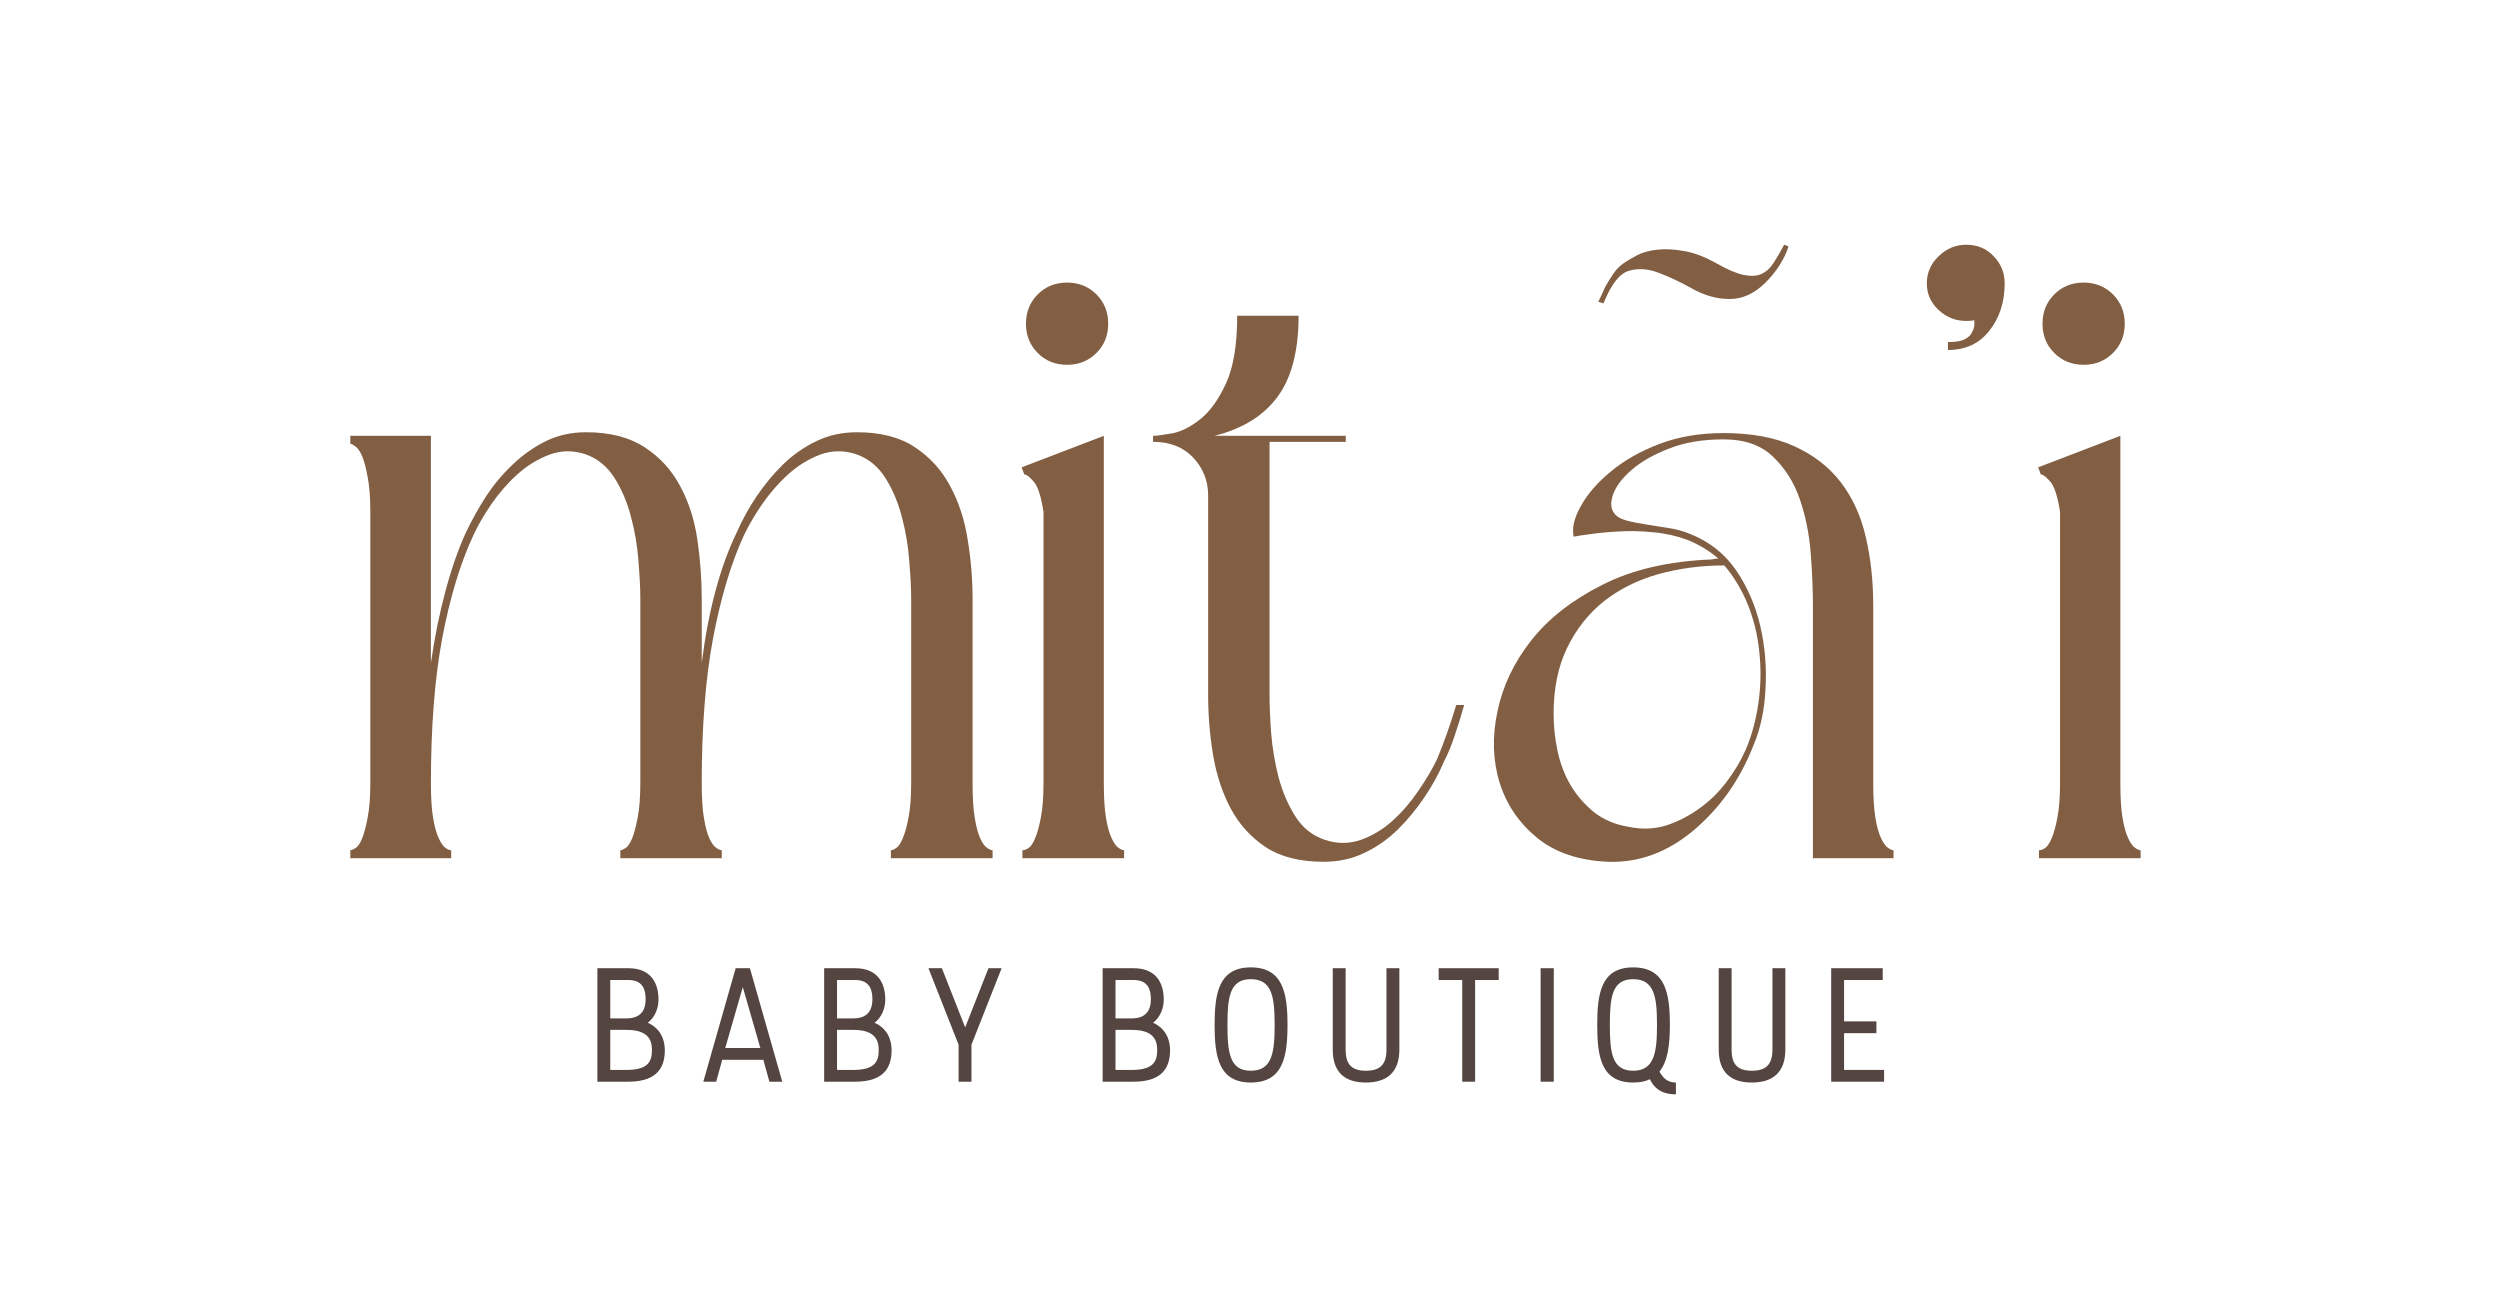 <svg xmlns="http://www.w3.org/2000/svg" xmlns:xlink="http://www.w3.org/1999/xlink" width="190" zoomAndPan="magnify" viewBox="0 0 142.5 75" height="100" preserveAspectRatio="xMidYMid meet" version="1.0"><defs><g/></defs><g fill="#825f43" fill-opacity="1"><g transform="translate(18.718, 48.919)"><g><path d="M 36.719 -14.781 L 36.719 -4.297 C 36.719 -3.461 36.758 -2.797 36.844 -2.297 C 36.926 -1.797 37.031 -1.406 37.156 -1.125 C 37.289 -0.844 37.426 -0.66 37.562 -0.578 C 37.695 -0.492 37.797 -0.453 37.859 -0.453 L 37.859 0 L 32.062 0 L 32.062 -0.453 C 32.133 -0.453 32.234 -0.492 32.359 -0.578 C 32.492 -0.66 32.617 -0.844 32.734 -1.125 C 32.859 -1.406 32.969 -1.797 33.062 -2.297 C 33.164 -2.797 33.219 -3.461 33.219 -4.297 L 33.219 -14.781 C 33.219 -15.383 33.18 -16.109 33.109 -16.953 C 33.047 -17.805 32.906 -18.641 32.688 -19.453 C 32.477 -20.273 32.164 -21.016 31.75 -21.672 C 31.332 -22.336 30.773 -22.789 30.078 -23.031 C 29.367 -23.258 28.68 -23.25 28.016 -23 C 27.359 -22.75 26.754 -22.375 26.203 -21.875 C 25.648 -21.375 25.156 -20.805 24.719 -20.172 C 24.289 -19.547 23.941 -18.945 23.672 -18.375 C 22.941 -16.781 22.359 -14.828 21.922 -12.516 C 21.492 -10.203 21.281 -7.461 21.281 -4.297 C 21.281 -3.461 21.32 -2.797 21.406 -2.297 C 21.488 -1.797 21.594 -1.406 21.719 -1.125 C 21.852 -0.844 21.988 -0.66 22.125 -0.578 C 22.258 -0.492 22.359 -0.453 22.422 -0.453 L 22.422 0 L 16.641 0 L 16.641 -0.453 C 16.703 -0.453 16.801 -0.492 16.938 -0.578 C 17.07 -0.66 17.195 -0.844 17.312 -1.125 C 17.426 -1.406 17.531 -1.797 17.625 -2.297 C 17.727 -2.797 17.781 -3.461 17.781 -4.297 L 17.781 -14.781 C 17.781 -15.383 17.742 -16.109 17.672 -16.953 C 17.609 -17.805 17.469 -18.641 17.25 -19.453 C 17.039 -20.273 16.727 -21.016 16.312 -21.672 C 15.895 -22.336 15.336 -22.789 14.641 -23.031 C 13.941 -23.258 13.258 -23.25 12.594 -23 C 11.926 -22.75 11.316 -22.375 10.766 -21.875 C 10.211 -21.375 9.719 -20.805 9.281 -20.172 C 8.852 -19.547 8.508 -18.945 8.25 -18.375 C 7.508 -16.781 6.922 -14.828 6.484 -12.516 C 6.055 -10.203 5.844 -7.461 5.844 -4.297 C 5.844 -3.461 5.883 -2.797 5.969 -2.297 C 6.051 -1.797 6.16 -1.406 6.297 -1.125 C 6.43 -0.844 6.562 -0.66 6.688 -0.578 C 6.82 -0.492 6.926 -0.453 7 -0.453 L 7 0 L 1.25 0 L 1.25 -0.453 C 1.312 -0.453 1.41 -0.492 1.547 -0.578 C 1.68 -0.66 1.805 -0.844 1.922 -1.125 C 2.035 -1.406 2.141 -1.797 2.234 -2.297 C 2.336 -2.797 2.391 -3.461 2.391 -4.297 L 2.391 -19.781 C 2.391 -20.582 2.336 -21.238 2.234 -21.75 C 2.141 -22.27 2.035 -22.66 1.922 -22.922 C 1.805 -23.191 1.68 -23.375 1.547 -23.469 C 1.41 -23.57 1.312 -23.625 1.25 -23.625 L 1.25 -24.078 L 5.844 -24.078 L 5.844 -11.141 C 6.07 -12.672 6.352 -14.051 6.688 -15.281 C 7.02 -16.52 7.406 -17.617 7.844 -18.578 C 8.176 -19.273 8.555 -19.957 8.984 -20.625 C 9.422 -21.289 9.93 -21.898 10.516 -22.453 C 11.098 -23.004 11.727 -23.445 12.406 -23.781 C 13.094 -24.113 13.852 -24.281 14.688 -24.281 C 16.051 -24.281 17.164 -23.992 18.031 -23.422 C 18.895 -22.859 19.566 -22.125 20.047 -21.219 C 20.535 -20.32 20.863 -19.305 21.031 -18.172 C 21.195 -17.047 21.281 -15.914 21.281 -14.781 L 21.281 -11.141 C 21.477 -12.672 21.742 -14.051 22.078 -15.281 C 22.41 -16.52 22.812 -17.617 23.281 -18.578 C 23.582 -19.273 23.957 -19.957 24.406 -20.625 C 24.852 -21.289 25.359 -21.898 25.922 -22.453 C 26.492 -23.004 27.129 -23.445 27.828 -23.781 C 28.523 -24.113 29.289 -24.281 30.125 -24.281 C 31.488 -24.281 32.594 -23.992 33.438 -23.422 C 34.289 -22.859 34.957 -22.125 35.438 -21.219 C 35.926 -20.32 36.258 -19.305 36.438 -18.172 C 36.625 -17.047 36.719 -15.914 36.719 -14.781 Z M 36.719 -14.781 "/></g></g></g><g fill="#825f43" fill-opacity="1"><g transform="translate(56.98, 48.919)"><g><path d="M 1.25 -22.281 L 5.938 -24.078 L 5.938 -4.297 C 5.938 -3.461 5.977 -2.797 6.062 -2.297 C 6.145 -1.797 6.254 -1.406 6.391 -1.125 C 6.523 -0.844 6.66 -0.66 6.797 -0.578 C 6.93 -0.492 7.031 -0.453 7.094 -0.453 L 7.094 0 L 1.297 0 L 1.297 -0.453 C 1.398 -0.453 1.516 -0.492 1.641 -0.578 C 1.773 -0.66 1.898 -0.844 2.016 -1.125 C 2.141 -1.406 2.25 -1.797 2.344 -2.297 C 2.445 -2.797 2.5 -3.461 2.5 -4.297 L 2.5 -19.734 C 2.363 -20.629 2.176 -21.207 1.938 -21.469 C 1.707 -21.738 1.531 -21.875 1.406 -21.875 Z M 3.844 -28.125 C 3.176 -28.125 2.617 -28.348 2.172 -28.797 C 1.723 -29.242 1.5 -29.801 1.5 -30.469 C 1.5 -31.133 1.723 -31.691 2.172 -32.141 C 2.617 -32.586 3.176 -32.812 3.844 -32.812 C 4.508 -32.812 5.066 -32.586 5.516 -32.141 C 5.961 -31.691 6.188 -31.133 6.188 -30.469 C 6.188 -29.801 5.961 -29.242 5.516 -28.797 C 5.066 -28.348 4.508 -28.125 3.844 -28.125 Z M 3.844 -28.125 "/></g></g></g><g fill="#825f43" fill-opacity="1"><g transform="translate(64.473, 48.919)"><g><path d="M 1.25 -24.078 C 1.445 -24.078 1.812 -24.125 2.344 -24.219 C 2.875 -24.32 3.414 -24.598 3.969 -25.047 C 4.52 -25.492 5.004 -26.176 5.422 -27.094 C 5.836 -28.008 6.047 -29.285 6.047 -30.922 L 9.547 -30.922 C 9.547 -28.922 9.145 -27.379 8.344 -26.297 C 7.539 -25.211 6.344 -24.473 4.75 -24.078 L 12.234 -24.078 L 12.234 -23.734 L 7.891 -23.734 L 7.891 -9.297 C 7.891 -8.691 7.922 -7.961 7.984 -7.109 C 8.055 -6.266 8.195 -5.43 8.406 -4.609 C 8.625 -3.797 8.941 -3.055 9.359 -2.391 C 9.773 -1.734 10.336 -1.285 11.047 -1.047 C 11.742 -0.816 12.426 -0.816 13.094 -1.047 C 13.758 -1.285 14.363 -1.648 14.906 -2.141 C 15.457 -2.641 15.945 -3.207 16.375 -3.844 C 16.812 -4.477 17.164 -5.078 17.438 -5.641 C 17.633 -6.109 17.82 -6.598 18 -7.109 C 18.188 -7.629 18.363 -8.172 18.531 -8.734 L 18.984 -8.734 C 18.816 -8.141 18.641 -7.566 18.453 -7.016 C 18.273 -6.461 18.066 -5.957 17.828 -5.5 C 17.535 -4.801 17.16 -4.117 16.703 -3.453 C 16.254 -2.785 15.75 -2.176 15.188 -1.625 C 14.625 -1.07 13.988 -0.629 13.281 -0.297 C 12.582 0.035 11.816 0.203 10.984 0.203 C 9.617 0.203 8.508 -0.078 7.656 -0.641 C 6.812 -1.211 6.148 -1.945 5.672 -2.844 C 5.191 -3.75 4.859 -4.766 4.672 -5.891 C 4.484 -7.023 4.391 -8.16 4.391 -9.297 L 4.391 -20.688 C 4.391 -21.508 4.109 -22.223 3.547 -22.828 C 2.984 -23.43 2.219 -23.734 1.25 -23.734 Z M 1.25 -24.078 "/></g></g></g><g fill="#825f43" fill-opacity="1"><g transform="translate(83.853, 48.919)"><g><path d="M 24.078 0 L 19.484 0 L 19.484 -14.391 C 19.484 -15.285 19.441 -16.281 19.359 -17.375 C 19.273 -18.477 19.066 -19.508 18.734 -20.469 C 18.398 -21.438 17.891 -22.242 17.203 -22.891 C 16.523 -23.547 15.586 -23.875 14.391 -23.875 C 13.191 -23.875 12.148 -23.695 11.266 -23.344 C 10.379 -23 9.672 -22.594 9.141 -22.125 C 8.609 -21.664 8.258 -21.203 8.094 -20.734 C 7.926 -20.266 7.957 -19.895 8.188 -19.625 C 8.32 -19.457 8.547 -19.332 8.859 -19.25 C 9.18 -19.164 9.539 -19.094 9.938 -19.031 C 10.344 -18.969 10.77 -18.898 11.219 -18.828 C 11.664 -18.766 12.086 -18.648 12.484 -18.484 C 13.586 -18.047 14.461 -17.352 15.109 -16.406 C 15.754 -15.457 16.211 -14.398 16.484 -13.234 C 16.754 -12.066 16.852 -10.867 16.781 -9.641 C 16.719 -8.41 16.484 -7.328 16.078 -6.391 C 15.316 -4.461 14.188 -2.863 12.688 -1.594 C 11.188 -0.332 9.555 0.266 7.797 0.203 C 6.129 0.129 4.781 -0.328 3.75 -1.172 C 2.719 -2.023 2.008 -3.07 1.625 -4.312 C 1.238 -5.562 1.195 -6.91 1.5 -8.359 C 1.801 -9.816 2.441 -11.164 3.422 -12.406 C 4.398 -13.656 5.75 -14.711 7.469 -15.578 C 9.188 -16.453 11.273 -16.938 13.734 -17.031 C 13.805 -17.062 13.926 -17.078 14.094 -17.078 C 13.594 -17.516 13.008 -17.867 12.344 -18.141 C 11.738 -18.367 11.086 -18.516 10.391 -18.578 C 9.691 -18.648 9.035 -18.664 8.422 -18.625 C 7.805 -18.594 7.254 -18.539 6.766 -18.469 C 6.285 -18.406 5.977 -18.359 5.844 -18.328 C 5.738 -18.828 5.879 -19.414 6.266 -20.094 C 6.648 -20.781 7.219 -21.43 7.969 -22.047 C 8.719 -22.672 9.633 -23.191 10.719 -23.609 C 11.801 -24.023 13.023 -24.234 14.391 -24.234 C 15.984 -24.234 17.328 -23.984 18.422 -23.484 C 19.523 -22.984 20.41 -22.297 21.078 -21.422 C 21.742 -20.555 22.219 -19.516 22.5 -18.297 C 22.781 -17.086 22.922 -15.785 22.922 -14.391 L 22.922 -4.297 C 22.922 -3.461 22.961 -2.797 23.047 -2.297 C 23.129 -1.797 23.238 -1.406 23.375 -1.125 C 23.508 -0.844 23.645 -0.66 23.781 -0.578 C 23.914 -0.492 24.016 -0.453 24.078 -0.453 Z M 14.438 -16.688 C 13.102 -16.688 11.844 -16.52 10.656 -16.188 C 9.477 -15.852 8.445 -15.336 7.562 -14.641 C 6.688 -13.941 5.988 -13.055 5.469 -11.984 C 4.957 -10.922 4.703 -9.676 4.703 -8.25 C 4.703 -7.539 4.773 -6.836 4.922 -6.141 C 5.066 -5.441 5.312 -4.789 5.656 -4.188 C 6.008 -3.594 6.453 -3.078 6.984 -2.641 C 7.523 -2.211 8.176 -1.93 8.938 -1.797 C 9.738 -1.629 10.488 -1.66 11.188 -1.891 C 11.883 -2.129 12.531 -2.473 13.125 -2.922 C 13.727 -3.367 14.254 -3.91 14.703 -4.547 C 15.16 -5.18 15.52 -5.832 15.781 -6.5 C 16.082 -7.289 16.289 -8.145 16.406 -9.062 C 16.52 -9.977 16.523 -10.895 16.422 -11.812 C 16.328 -12.727 16.113 -13.602 15.781 -14.438 C 15.445 -15.27 15 -16.02 14.438 -16.688 Z M 18.094 -34.875 C 17.852 -34.133 17.414 -33.445 16.781 -32.812 C 16.156 -32.188 15.473 -31.875 14.734 -31.875 C 14.035 -31.875 13.344 -32.062 12.656 -32.438 C 11.977 -32.82 11.332 -33.129 10.719 -33.359 C 10.102 -33.598 9.531 -33.641 9 -33.484 C 8.469 -33.336 7.984 -32.719 7.547 -31.625 L 7.25 -31.719 C 7.383 -31.988 7.516 -32.27 7.641 -32.562 C 7.773 -32.801 7.926 -33.047 8.094 -33.297 C 8.258 -33.547 8.461 -33.754 8.703 -33.922 C 8.898 -34.055 9.156 -34.207 9.469 -34.375 C 9.789 -34.539 10.176 -34.645 10.625 -34.688 C 11.07 -34.738 11.578 -34.711 12.141 -34.609 C 12.711 -34.516 13.348 -34.27 14.047 -33.875 C 14.641 -33.539 15.133 -33.332 15.531 -33.25 C 15.938 -33.164 16.27 -33.18 16.531 -33.297 C 16.801 -33.41 17.035 -33.617 17.234 -33.922 C 17.43 -34.223 17.633 -34.57 17.844 -34.969 Z M 18.094 -34.875 "/></g></g></g><g fill="#825f43" fill-opacity="1"><g transform="translate(108.329, 48.919)"><g><path d="M 3.75 -34.969 C 4.383 -34.969 4.906 -34.75 5.312 -34.312 C 5.727 -33.883 5.938 -33.367 5.938 -32.766 C 5.938 -31.703 5.645 -30.801 5.062 -30.062 C 4.488 -29.332 3.703 -28.969 2.703 -28.969 L 2.703 -29.422 C 3.16 -29.422 3.488 -29.477 3.688 -29.594 C 3.895 -29.707 4.031 -29.848 4.094 -30.016 C 4.195 -30.18 4.234 -30.398 4.203 -30.672 C 4.129 -30.641 3.977 -30.625 3.75 -30.625 C 3.145 -30.625 2.617 -30.832 2.172 -31.25 C 1.723 -31.664 1.5 -32.172 1.5 -32.766 C 1.5 -33.367 1.723 -33.883 2.172 -34.312 C 2.617 -34.75 3.145 -34.969 3.75 -34.969 Z M 3.75 -34.969 "/></g></g></g><g fill="#825f43" fill-opacity="1"><g transform="translate(114.923, 48.919)"><g><path d="M 1.25 -22.281 L 5.938 -24.078 L 5.938 -4.297 C 5.938 -3.461 5.977 -2.797 6.062 -2.297 C 6.145 -1.797 6.254 -1.406 6.391 -1.125 C 6.523 -0.844 6.66 -0.66 6.797 -0.578 C 6.93 -0.492 7.031 -0.453 7.094 -0.453 L 7.094 0 L 1.297 0 L 1.297 -0.453 C 1.398 -0.453 1.516 -0.492 1.641 -0.578 C 1.773 -0.66 1.898 -0.844 2.016 -1.125 C 2.141 -1.406 2.25 -1.797 2.344 -2.297 C 2.445 -2.797 2.5 -3.461 2.5 -4.297 L 2.5 -19.734 C 2.363 -20.629 2.176 -21.207 1.938 -21.469 C 1.707 -21.738 1.531 -21.875 1.406 -21.875 Z M 3.844 -28.125 C 3.176 -28.125 2.617 -28.348 2.172 -28.797 C 1.723 -29.242 1.5 -29.801 1.5 -30.469 C 1.5 -31.133 1.723 -31.691 2.172 -32.141 C 2.617 -32.586 3.176 -32.812 3.844 -32.812 C 4.508 -32.812 5.066 -32.586 5.516 -32.141 C 5.961 -31.691 6.188 -31.133 6.188 -30.469 C 6.188 -29.801 5.961 -29.242 5.516 -28.797 C 5.066 -28.348 4.508 -28.125 3.844 -28.125 Z M 3.844 -28.125 "/></g></g></g><g fill="#544541" fill-opacity="1"><g transform="translate(33.723, 61.657)"><g><path d="M 0.328 0 L 2.094 0 C 3.891 0 4.172 -0.984 4.172 -1.812 C 4.172 -2.375 3.938 -3.031 3.203 -3.359 C 3.625 -3.688 3.812 -4.203 3.812 -4.688 C 3.812 -5.484 3.484 -6.469 2.094 -6.469 L 0.328 -6.469 Z M 1.062 -3.609 L 1.062 -5.797 L 2.094 -5.797 C 3 -5.797 3.078 -5.125 3.078 -4.688 C 3.078 -4.234 2.922 -3.609 2 -3.609 Z M 1.062 -0.672 L 1.062 -2.953 L 2 -2.953 C 3.188 -2.953 3.438 -2.406 3.438 -1.812 C 3.438 -1.203 3.266 -0.703 2.094 -0.672 Z M 1.062 -0.672 "/></g></g></g><g fill="#544541" fill-opacity="1"><g transform="translate(40.089, 61.657)"><g><path d="M 0 0 L 0.734 0 L 1.078 -1.25 L 3.422 -1.25 L 3.766 0 L 4.5 0 L 2.656 -6.469 L 1.844 -6.469 Z M 1.25 -1.922 L 2.25 -5.391 L 3.25 -1.922 Z M 1.25 -1.922 "/></g></g></g><g fill="#544541" fill-opacity="1"><g transform="translate(46.649, 61.657)"><g><path d="M 0.328 0 L 2.094 0 C 3.891 0 4.172 -0.984 4.172 -1.812 C 4.172 -2.375 3.938 -3.031 3.203 -3.359 C 3.625 -3.688 3.812 -4.203 3.812 -4.688 C 3.812 -5.484 3.484 -6.469 2.094 -6.469 L 0.328 -6.469 Z M 1.062 -3.609 L 1.062 -5.797 L 2.094 -5.797 C 3 -5.797 3.078 -5.125 3.078 -4.688 C 3.078 -4.234 2.922 -3.609 2 -3.609 Z M 1.062 -0.672 L 1.062 -2.953 L 2 -2.953 C 3.188 -2.953 3.438 -2.406 3.438 -1.812 C 3.438 -1.203 3.266 -0.703 2.094 -0.672 Z M 1.062 -0.672 "/></g></g></g><g fill="#544541" fill-opacity="1"><g transform="translate(53.015, 61.657)"><g><path d="M 1.625 0 L 2.359 0 L 2.359 -2.109 L 4.078 -6.469 L 3.328 -6.469 L 2 -3.094 L 0.672 -6.469 L -0.094 -6.469 L 1.625 -2.109 Z M 1.625 0 "/></g></g></g><g fill="#544541" fill-opacity="1"><g transform="translate(59.122, 61.657)"><g/></g></g><g fill="#544541" fill-opacity="1"><g transform="translate(62.522, 61.657)"><g><path d="M 0.328 0 L 2.094 0 C 3.891 0 4.172 -0.984 4.172 -1.812 C 4.172 -2.375 3.938 -3.031 3.203 -3.359 C 3.625 -3.688 3.812 -4.203 3.812 -4.688 C 3.812 -5.484 3.484 -6.469 2.094 -6.469 L 0.328 -6.469 Z M 1.062 -3.609 L 1.062 -5.797 L 2.094 -5.797 C 3 -5.797 3.078 -5.125 3.078 -4.688 C 3.078 -4.234 2.922 -3.609 2 -3.609 Z M 1.062 -0.672 L 1.062 -2.953 L 2 -2.953 C 3.188 -2.953 3.438 -2.406 3.438 -1.812 C 3.438 -1.203 3.266 -0.703 2.094 -0.672 Z M 1.062 -0.672 "/></g></g></g><g fill="#544541" fill-opacity="1"><g transform="translate(68.888, 61.657)"><g><path d="M 2.406 0.047 C 4.25 0.047 4.5 -1.438 4.5 -3.234 C 4.5 -5.031 4.25 -6.516 2.406 -6.516 C 0.578 -6.516 0.344 -5.031 0.344 -3.234 C 0.344 -1.438 0.578 0.047 2.406 0.047 Z M 2.406 -0.625 C 1.203 -0.625 1.078 -1.656 1.078 -3.234 C 1.078 -4.812 1.203 -5.844 2.406 -5.844 C 3.625 -5.844 3.766 -4.812 3.766 -3.234 C 3.766 -1.656 3.625 -0.625 2.406 -0.625 Z M 2.406 -0.625 "/></g></g></g><g fill="#544541" fill-opacity="1"><g transform="translate(75.623, 61.657)"><g><path d="M 2.234 0.047 C 3.391 0.047 4.141 -0.5 4.141 -1.828 L 4.141 -6.469 L 3.406 -6.469 L 3.406 -1.828 C 3.406 -1 3.062 -0.625 2.234 -0.625 C 1.406 -0.625 1.078 -1 1.078 -1.828 L 1.078 -6.469 L 0.344 -6.469 L 0.344 -1.828 C 0.344 -0.5 1.062 0.047 2.234 0.047 Z M 2.234 0.047 "/></g></g></g><g fill="#544541" fill-opacity="1"><g transform="translate(82.035, 61.657)"><g><path d="M 1.312 0 L 2.047 0 L 2.047 -5.797 L 3.391 -5.797 L 3.391 -6.469 L -0.031 -6.469 L -0.031 -5.797 L 1.312 -5.797 Z M 1.312 0 "/></g></g></g><g fill="#544541" fill-opacity="1"><g transform="translate(87.487, 61.657)"><g><path d="M 0.328 0 L 1.078 0 L 1.078 -6.469 L 0.328 -6.469 Z M 0.328 0 "/></g></g></g><g fill="#544541" fill-opacity="1"><g transform="translate(90.73, 61.657)"><g><path d="M 4.797 0.719 L 4.797 0.047 C 4.25 0.047 4.031 -0.281 3.859 -0.578 C 4.344 -1.172 4.453 -2.141 4.453 -3.234 C 4.453 -5.031 4.203 -6.516 2.359 -6.516 C 0.531 -6.516 0.312 -5.031 0.312 -3.234 C 0.312 -1.438 0.531 0.047 2.359 0.047 C 2.75 0.047 3.062 -0.016 3.312 -0.141 C 3.516 0.266 3.859 0.719 4.797 0.719 Z M 2.359 -0.625 C 1.156 -0.625 1.031 -1.656 1.031 -3.234 C 1.031 -4.812 1.156 -5.844 2.359 -5.844 C 3.578 -5.844 3.719 -4.812 3.719 -3.234 C 3.719 -1.688 3.578 -0.625 2.359 -0.625 Z M 2.359 -0.625 "/></g></g></g><g fill="#544541" fill-opacity="1"><g transform="translate(97.623, 61.657)"><g><path d="M 2.234 0.047 C 3.391 0.047 4.141 -0.5 4.141 -1.828 L 4.141 -6.469 L 3.406 -6.469 L 3.406 -1.828 C 3.406 -1 3.062 -0.625 2.234 -0.625 C 1.406 -0.625 1.078 -1 1.078 -1.828 L 1.078 -6.469 L 0.344 -6.469 L 0.344 -1.828 C 0.344 -0.5 1.062 0.047 2.234 0.047 Z M 2.234 0.047 "/></g></g></g><g fill="#544541" fill-opacity="1"><g transform="translate(104.034, 61.657)"><g><path d="M 0.344 0 L 3.359 0 L 3.359 -0.672 L 1.078 -0.672 L 1.078 -2.766 L 2.922 -2.766 L 2.922 -3.438 L 1.078 -3.438 L 1.078 -5.797 L 3.281 -5.797 L 3.281 -6.469 L 0.344 -6.469 Z M 0.344 0 "/></g></g></g></svg>